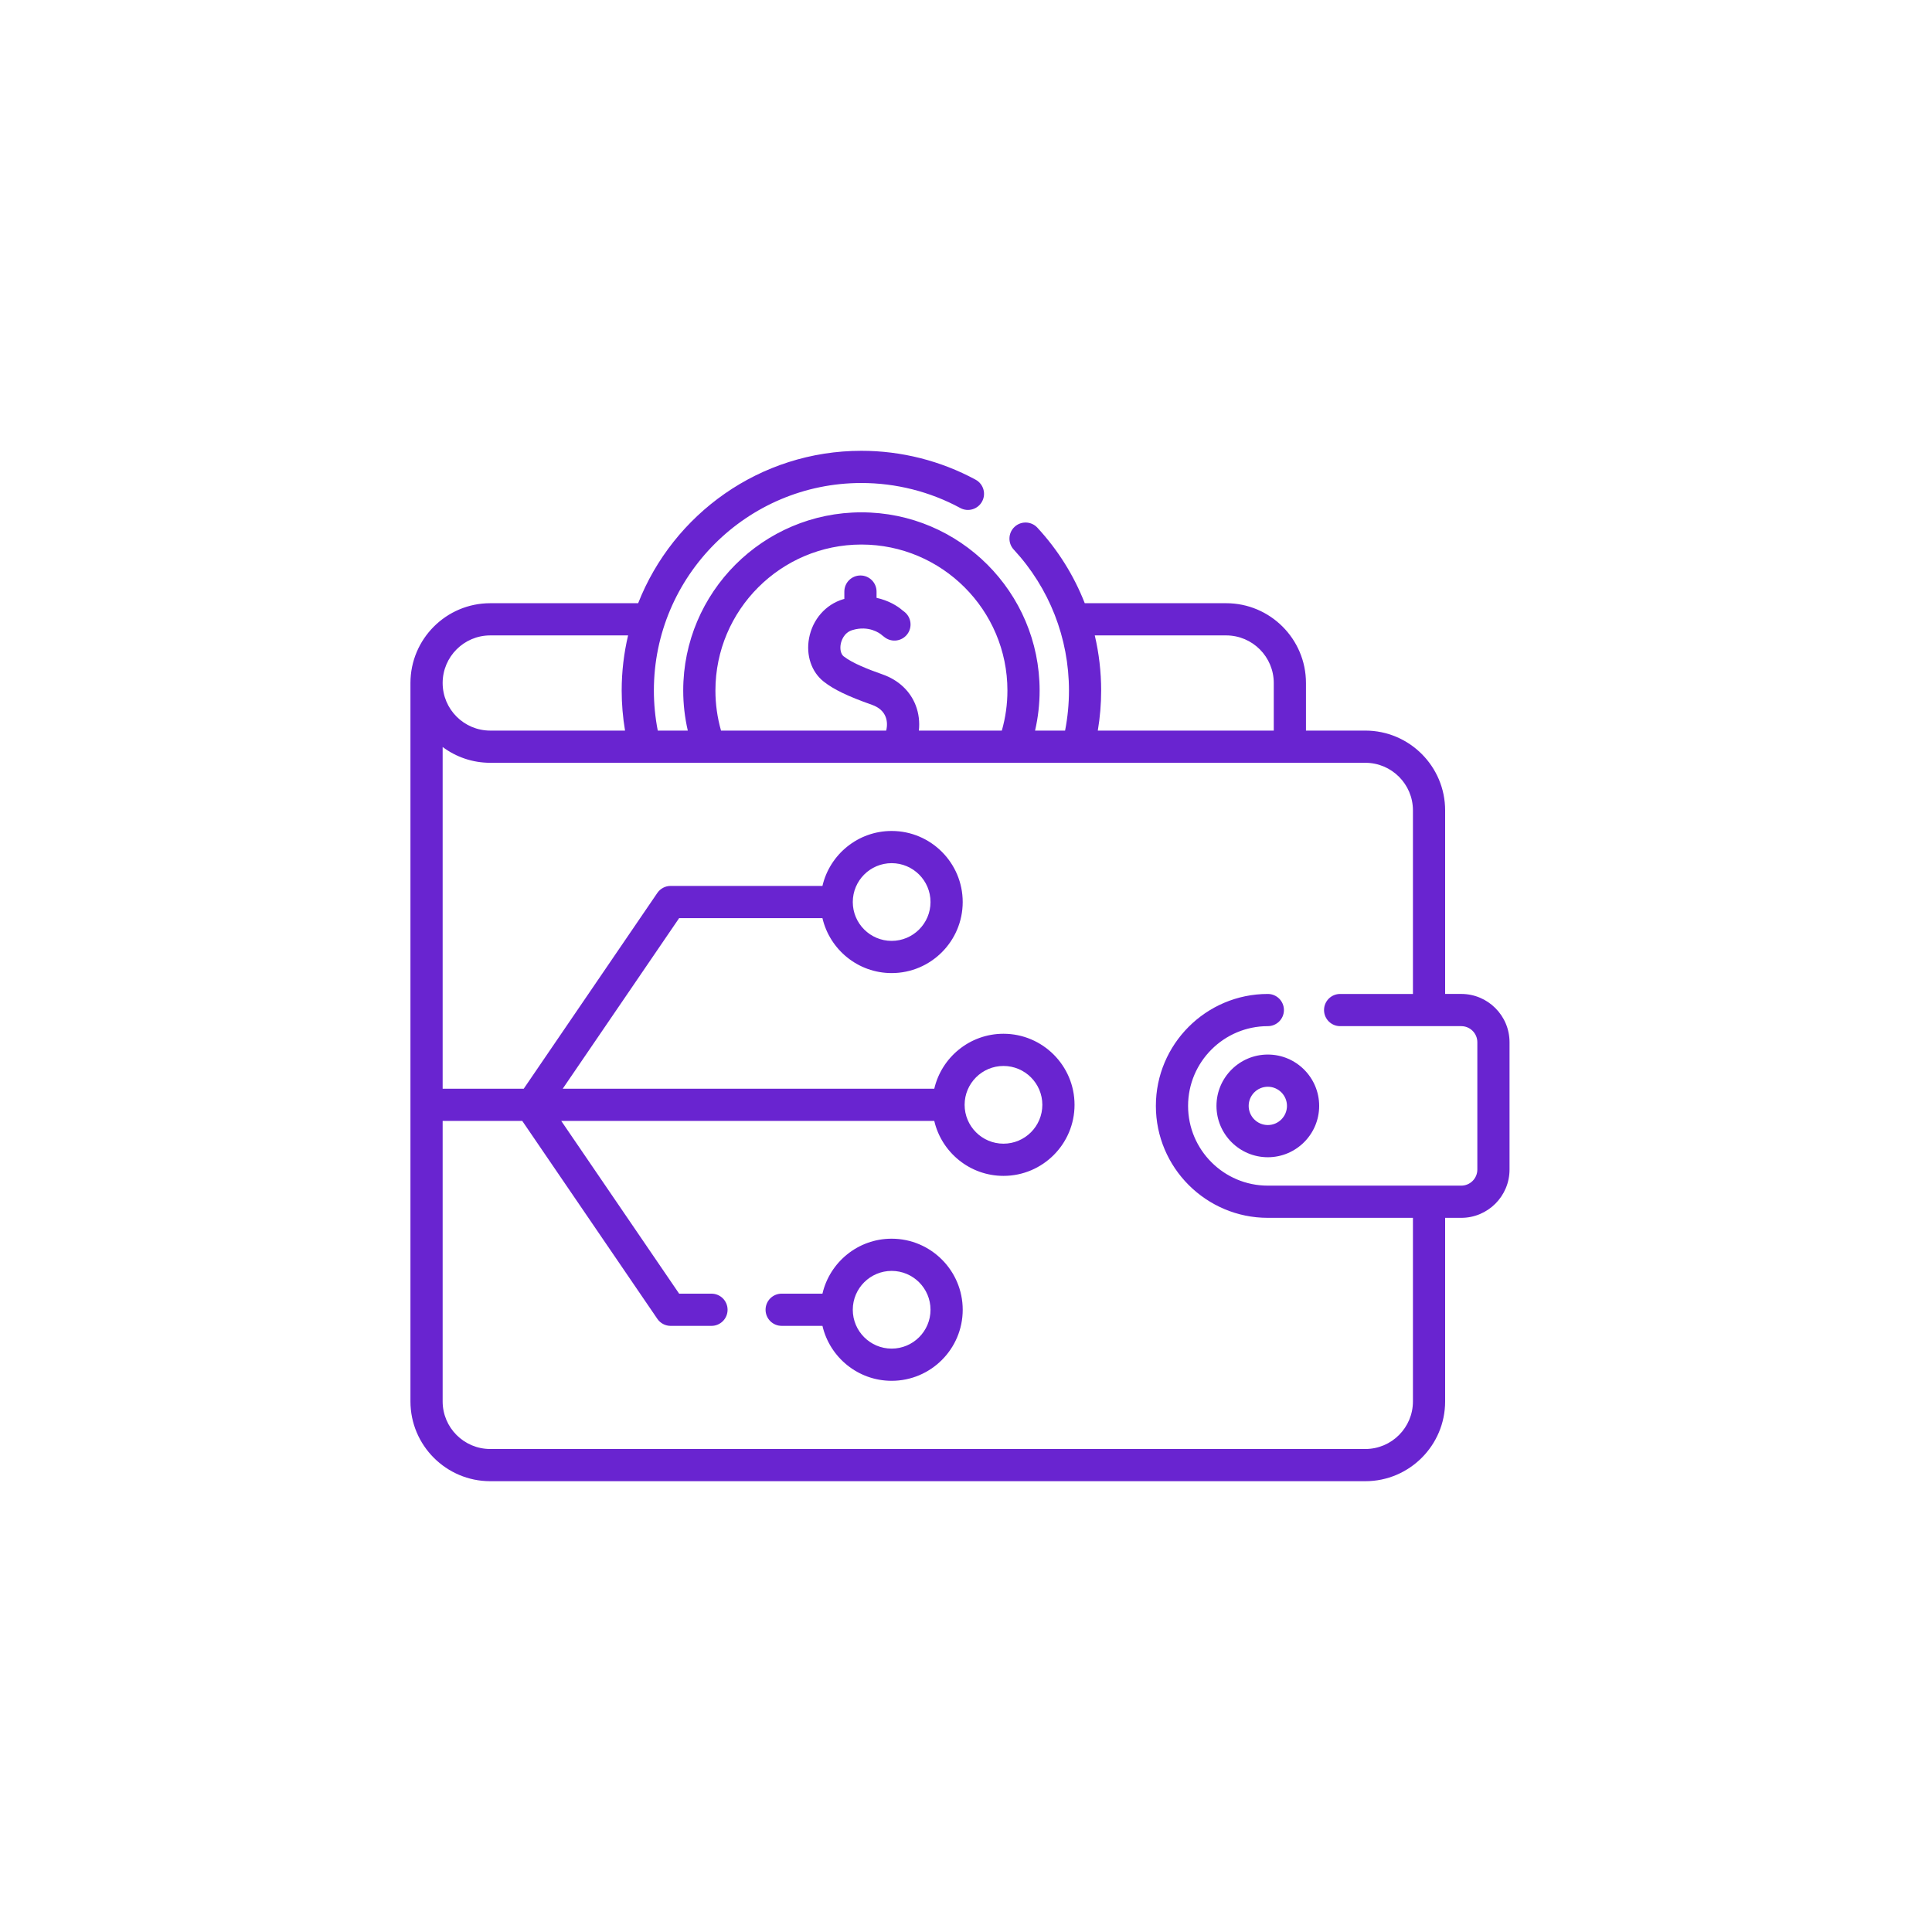 <svg width="150" height="150" viewBox="0 0 150 150" fill="none" xmlns="http://www.w3.org/2000/svg">
<path d="M69.227 96.172C66.615 96.172 64.422 97.997 63.855 100.439H60.688C59.997 100.439 59.438 100.999 59.438 101.689C59.438 102.38 59.997 102.939 60.688 102.939H63.855C64.422 105.381 66.615 107.206 69.227 107.206C72.269 107.206 74.745 104.731 74.745 101.689C74.745 98.647 72.269 96.172 69.227 96.172ZM69.227 104.706C67.564 104.706 66.21 103.353 66.21 101.689C66.21 100.026 67.563 98.672 69.227 98.672C70.891 98.672 72.245 100.025 72.245 101.689C72.245 103.353 70.891 104.706 69.227 104.706Z" fill="#6924D0"/>
<path d="M98.434 81.875C96.235 81.875 94.447 83.663 94.447 85.861C94.447 88.059 96.235 89.848 98.434 89.848C100.632 89.848 102.42 88.059 102.42 85.861C102.42 83.663 100.632 81.875 98.434 81.875ZM98.434 87.348C97.614 87.348 96.947 86.681 96.947 85.861C96.947 85.042 97.614 84.375 98.434 84.375C99.253 84.375 99.92 85.042 99.92 85.861C99.92 86.681 99.253 87.348 98.434 87.348Z" fill="#6924D0"/>
<path d="M31.867 108.805C31.867 112.221 34.646 115 38.061 115H106.005C109.421 115 112.2 112.221 112.2 108.805V94.553H113.45C115.518 94.553 117.2 92.871 117.2 90.803V80.919C117.2 78.852 115.518 77.169 113.45 77.169H112.2V62.917C112.2 59.502 109.421 56.723 106.005 56.723H101.395V53.028C101.395 49.612 98.616 46.833 95.2 46.833H84.22C83.381 44.687 82.141 42.698 80.541 40.969C80.072 40.463 79.281 40.432 78.774 40.902C78.268 41.371 78.237 42.162 78.706 42.668C81.471 45.654 82.994 49.541 82.994 53.613C82.994 54.661 82.892 55.703 82.693 56.723H80.362C80.596 55.708 80.716 54.667 80.716 53.613C80.716 45.985 74.51 39.778 66.881 39.778C59.252 39.778 53.045 45.984 53.045 53.613C53.045 54.667 53.166 55.708 53.4 56.723H51.069C50.87 55.703 50.767 54.66 50.767 53.613C50.767 44.728 57.996 37.5 66.881 37.5C69.561 37.5 72.214 38.171 74.553 39.44C75.16 39.77 75.919 39.544 76.248 38.938C76.578 38.331 76.353 37.572 75.746 37.243C73.041 35.776 69.976 35 66.881 35C59.008 35 52.262 39.913 49.546 46.833H38.061C34.646 46.833 31.867 49.612 31.867 53.028L31.867 108.805ZM84.998 49.333H95.2C97.237 49.333 98.895 50.991 98.895 53.028V56.723H85.233C85.405 55.699 85.494 54.658 85.494 53.613C85.494 52.158 85.325 50.723 84.998 49.333ZM55.545 53.613C55.545 47.363 60.63 42.278 66.881 42.278C73.131 42.278 78.216 47.363 78.216 53.613C78.216 54.673 78.069 55.716 77.782 56.723H71.341C71.413 56.061 71.335 55.395 71.1 54.777C70.673 53.656 69.762 52.8 68.534 52.366C67.421 51.973 66.191 51.498 65.501 50.957C65.289 50.791 65.198 50.408 65.274 50.004C65.312 49.802 65.49 49.126 66.18 48.919C67.467 48.53 68.319 49.186 68.418 49.267C68.449 49.297 68.457 49.302 68.495 49.331L68.682 49.475C69.228 49.897 70.013 49.795 70.435 49.248C70.856 48.702 70.755 47.917 70.209 47.495L70.059 47.38C69.66 47.029 68.959 46.615 68.055 46.416V45.93C68.055 45.239 67.496 44.68 66.805 44.68C66.115 44.68 65.555 45.239 65.555 45.93V46.499C65.523 46.509 65.491 46.515 65.459 46.525C64.103 46.933 63.091 48.089 62.817 49.541C62.565 50.878 63.002 52.175 63.959 52.924C64.743 53.54 65.828 54.061 67.701 54.723C68.24 54.914 68.598 55.231 68.763 55.666C68.885 55.986 68.895 56.358 68.803 56.723H55.98C55.693 55.716 55.545 54.673 55.545 53.613ZM38.061 49.333H48.765C48.44 50.708 48.267 52.141 48.267 53.613C48.267 54.658 48.356 55.699 48.528 56.723H38.061C36.024 56.723 34.367 55.065 34.367 53.028C34.367 50.991 36.024 49.333 38.061 49.333ZM106.005 59.223C108.043 59.223 109.7 60.88 109.7 62.917V77.17H104.048C103.357 77.17 102.798 77.729 102.798 78.42C102.798 79.11 103.357 79.67 104.048 79.67H113.45C114.139 79.67 114.7 80.23 114.7 80.92V90.803C114.7 91.493 114.139 92.053 113.45 92.053H98.434C95.02 92.053 92.242 89.276 92.242 85.862C92.242 82.448 95.02 79.67 98.434 79.67C99.124 79.67 99.684 79.11 99.684 78.42C99.684 77.729 99.124 77.17 98.434 77.17C93.641 77.17 89.742 81.069 89.742 85.862C89.742 90.654 93.641 94.553 98.434 94.553H109.7V108.806C109.7 110.843 108.043 112.5 106.005 112.5H38.061C36.024 112.5 34.367 110.843 34.367 108.805V87.028H40.548L51.035 102.394C51.268 102.736 51.654 102.94 52.068 102.94H55.239C55.93 102.94 56.489 102.38 56.489 101.69C56.489 100.999 55.93 100.44 55.239 100.44H52.728L43.575 87.028H72.537C73.105 89.47 75.298 91.295 77.91 91.295C80.952 91.295 83.427 88.82 83.427 85.778C83.427 82.736 80.952 80.261 77.91 80.261C75.298 80.261 73.105 82.086 72.537 84.528H43.689L52.728 71.283H63.854C64.422 73.725 66.615 75.55 69.227 75.55C72.269 75.55 74.744 73.075 74.744 70.033C74.744 66.991 72.269 64.516 69.227 64.516C66.615 64.516 64.422 66.341 63.854 68.783H52.068C51.654 68.783 51.268 68.987 51.035 69.328L40.662 84.528H34.367V57.997C35.399 58.767 36.678 59.223 38.061 59.223H106.005ZM74.893 85.778C74.893 84.114 76.246 82.761 77.91 82.761C79.574 82.761 80.927 84.114 80.927 85.778C80.927 87.442 79.574 88.795 77.91 88.795C76.246 88.795 74.893 87.442 74.893 85.778ZM66.21 70.033C66.21 68.369 67.563 67.016 69.227 67.016C70.891 67.016 72.245 68.369 72.245 70.033C72.245 71.697 70.891 73.05 69.227 73.05C67.563 73.05 66.21 71.697 66.21 70.033Z" fill="#6924D0"/>
</svg>
